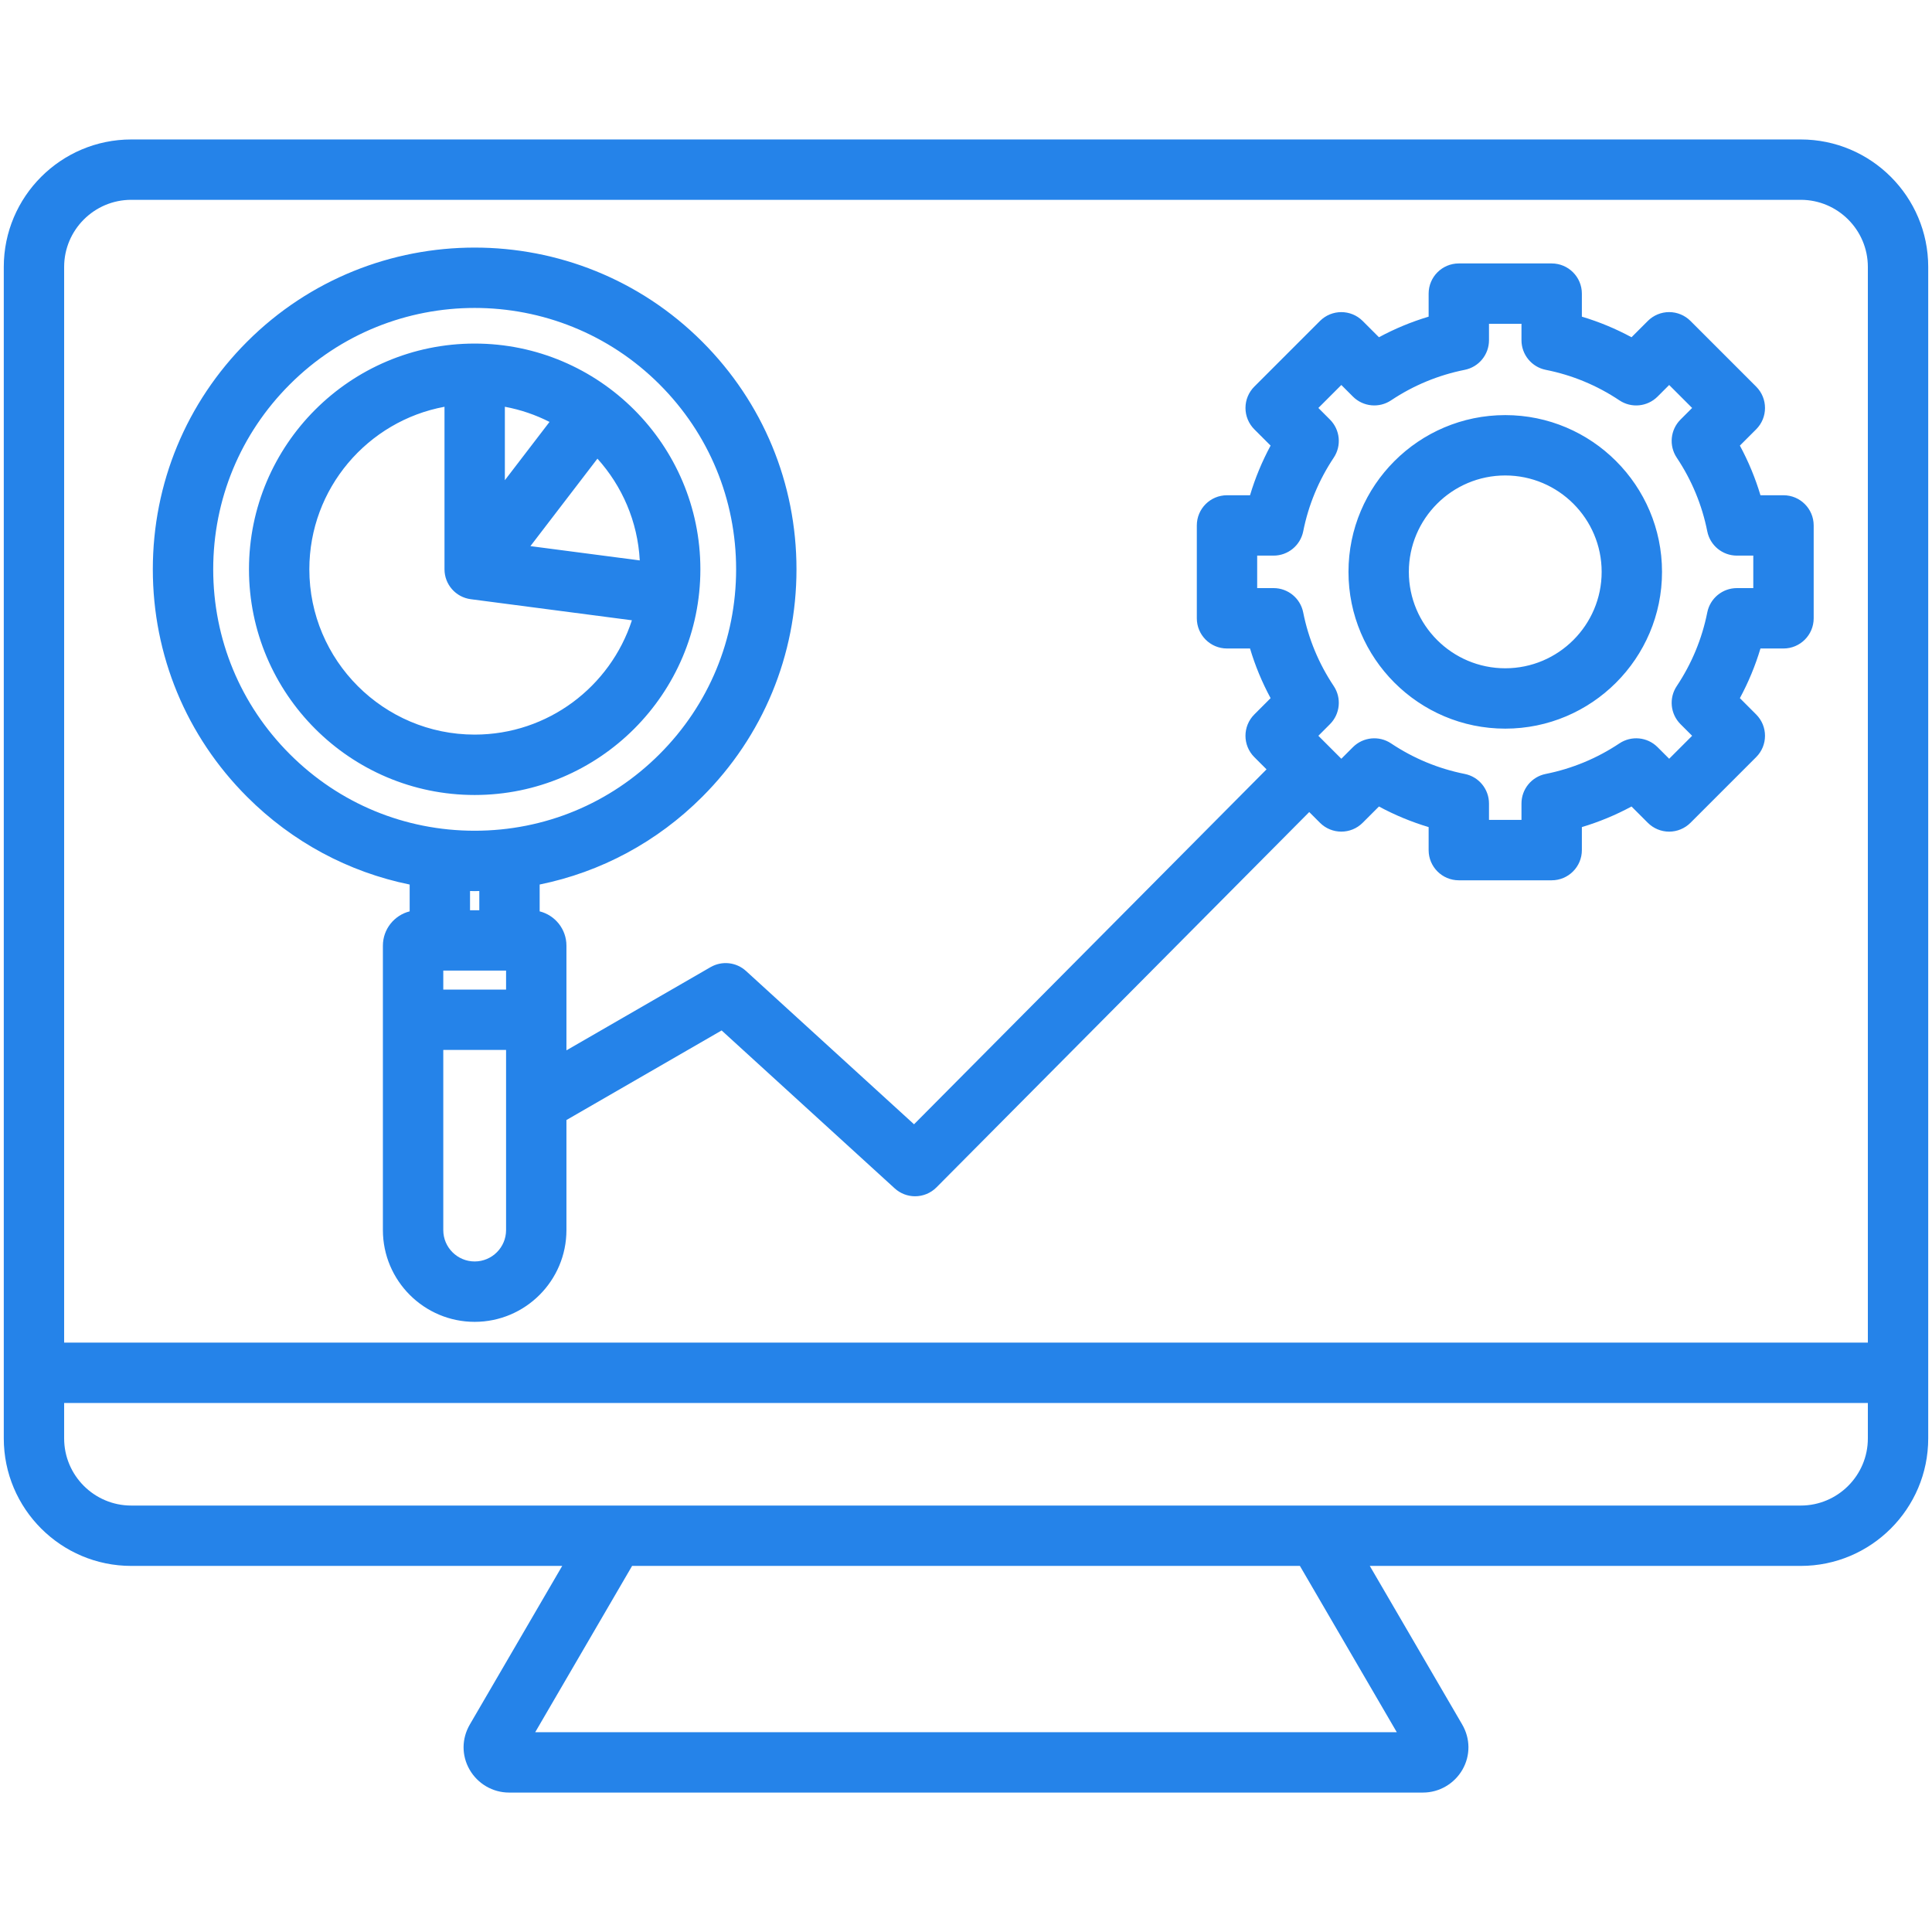 <svg width="70" height="70" viewBox="0 0 70 70" fill="none" xmlns="http://www.w3.org/2000/svg">
<path d="M65.244 5.053H4.756C2.209 5.053 0.137 7.125 0.137 9.672V52.117C0.137 54.664 2.209 56.736 4.756 56.736H20.37L17.024 62.48C16.724 62.994 16.72 63.606 17.014 64.117C17.308 64.63 17.855 64.948 18.442 64.948H51.558C52.145 64.948 52.692 64.63 52.987 64.118C53.28 63.607 53.277 62.995 52.977 62.48L49.63 56.736H65.244C67.791 56.736 69.863 54.664 69.863 52.117V9.672C69.863 7.125 67.791 5.053 65.244 5.053ZM4.756 7.24H65.244C66.585 7.24 67.676 8.331 67.676 9.672V48.645H2.324V9.672C2.324 8.331 3.415 7.24 4.756 7.24ZM50.608 62.761H19.392L22.902 56.736H47.098L50.608 62.761ZM65.244 54.549H4.756C3.415 54.549 2.324 53.458 2.324 52.117V50.833H67.676V52.117C67.676 53.458 66.585 54.549 65.244 54.549ZM54.538 26.4C57.67 26.4 60.218 23.852 60.218 20.72C60.218 17.588 57.67 15.04 54.538 15.04C51.406 15.04 48.858 17.588 48.858 20.72C48.858 23.852 51.406 26.4 54.538 26.4ZM54.538 17.227C56.464 17.227 58.031 18.794 58.031 20.72C58.031 22.646 56.464 24.213 54.538 24.213C52.612 24.213 51.045 22.646 51.045 20.72C51.045 18.794 52.612 17.227 54.538 17.227ZM14.843 32.049V33.02C14.287 33.16 13.873 33.663 13.873 34.263V44.568C13.873 46.401 15.365 47.893 17.198 47.893C19.032 47.893 20.523 46.401 20.523 44.568V40.581L26.146 37.335L32.417 43.057C32.627 43.248 32.891 43.343 33.154 43.343C33.436 43.343 33.717 43.235 33.931 43.02L47.436 29.422L47.825 29.811C48.253 30.238 48.945 30.238 49.372 29.811L49.962 29.221C50.536 29.531 51.138 29.78 51.762 29.967V30.801C51.762 31.405 52.251 31.895 52.855 31.895H56.22C56.824 31.895 57.314 31.405 57.314 30.801V29.967C57.938 29.78 58.539 29.531 59.113 29.221L59.703 29.811C59.908 30.016 60.186 30.132 60.476 30.132C60.766 30.132 61.045 30.016 61.25 29.811L63.629 27.432C64.056 27.005 64.056 26.313 63.629 25.886L63.039 25.295C63.349 24.721 63.598 24.12 63.785 23.496H64.619C65.223 23.496 65.713 23.006 65.713 22.402V19.038C65.713 18.434 65.223 17.944 64.619 17.944H63.785C63.598 17.32 63.349 16.719 63.039 16.145L63.629 15.555C64.056 15.128 64.056 14.435 63.629 14.008L61.25 11.629C61.045 11.424 60.767 11.308 60.476 11.308C60.186 11.308 59.908 11.424 59.703 11.629L59.113 12.219C58.539 11.909 57.938 11.66 57.314 11.473V10.639C57.314 10.035 56.824 9.545 56.22 9.545H52.855C52.251 9.545 51.762 10.035 51.762 10.639V11.473C51.138 11.66 50.536 11.909 49.962 12.219L49.372 11.629C48.945 11.202 48.253 11.202 47.825 11.629L45.446 14.008C45.241 14.213 45.126 14.491 45.126 14.781C45.126 15.071 45.241 15.349 45.446 15.555L46.036 16.145C45.727 16.719 45.477 17.32 45.291 17.944H44.456C43.852 17.944 43.363 18.434 43.363 19.038V22.402C43.363 23.006 43.852 23.496 44.456 23.496H45.291C45.477 24.12 45.726 24.721 46.036 25.295L45.446 25.886C45.019 26.313 45.019 27.005 45.446 27.432L45.889 27.875L33.117 40.735L27.029 35.18C26.677 34.859 26.158 34.803 25.745 35.041L20.523 38.056V34.263C20.523 33.663 20.11 33.16 19.553 33.02V32.048C21.77 31.596 23.807 30.507 25.443 28.871C27.646 26.669 28.858 23.741 28.858 20.626C28.858 17.511 27.645 14.583 25.443 12.38C20.897 7.834 13.499 7.834 8.953 12.38C6.75 14.583 5.537 17.511 5.537 20.626C5.537 23.741 6.75 26.669 8.953 28.871C10.589 30.508 12.627 31.596 14.843 32.049ZM45.55 21.308V20.131H46.145C46.666 20.131 47.115 19.763 47.218 19.251C47.408 18.295 47.781 17.397 48.324 16.582C48.613 16.149 48.556 15.571 48.187 15.202L47.767 14.781L48.599 13.949L49.02 14.37C49.389 14.738 49.967 14.795 50.4 14.506C51.214 13.963 52.112 13.591 53.069 13.4C53.581 13.298 53.949 12.849 53.949 12.327V11.732H55.126V12.327C55.126 12.848 55.495 13.298 56.006 13.4C56.963 13.59 57.861 13.962 58.675 14.506C59.109 14.796 59.687 14.738 60.056 14.37L60.477 13.949L61.309 14.781L60.888 15.202C60.519 15.571 60.462 16.149 60.752 16.583C61.295 17.396 61.667 18.294 61.858 19.252C61.96 19.763 62.409 20.131 62.931 20.131H63.525V21.308H62.931C62.409 21.308 61.96 21.677 61.858 22.189C61.667 23.145 61.295 24.043 60.752 24.858C60.462 25.291 60.519 25.869 60.888 26.238L61.309 26.659L60.477 27.491L60.056 27.07C59.687 26.701 59.109 26.645 58.675 26.934C57.861 27.477 56.963 27.849 56.006 28.041C55.495 28.142 55.126 28.591 55.126 29.113V29.707H53.949V29.113C53.949 28.592 53.581 28.142 53.069 28.041C52.112 27.85 51.215 27.478 50.4 26.934C49.967 26.645 49.389 26.702 49.02 27.07L48.599 27.491L47.767 26.659L48.187 26.238C48.556 25.869 48.613 25.291 48.324 24.857C47.781 24.044 47.408 23.146 47.217 22.188C47.115 21.677 46.666 21.308 46.145 21.308L45.55 21.308ZM18.336 35.167V35.854H16.061V35.167H18.336ZM17.198 45.705C16.571 45.705 16.061 45.195 16.061 44.568V38.041H18.336V44.568C18.336 45.195 17.826 45.705 17.198 45.705ZM17.366 32.98H17.03V32.283C17.087 32.283 17.142 32.287 17.198 32.287C17.255 32.287 17.31 32.283 17.366 32.283V32.98ZM10.5 13.928C14.193 10.234 20.203 10.234 23.897 13.928C25.686 15.717 26.671 18.096 26.671 20.626C26.671 23.156 25.686 25.535 23.897 27.324C22.108 29.114 19.729 30.099 17.198 30.099C14.668 30.099 12.289 29.114 10.5 27.324C8.71 25.535 7.725 23.156 7.725 20.626C7.725 18.096 8.71 15.717 10.5 13.928ZM17.198 28.804C21.707 28.804 25.376 25.135 25.376 20.626C25.376 16.117 21.707 12.448 17.198 12.448C12.689 12.448 9.021 16.117 9.021 20.626C9.021 25.135 12.689 28.804 17.198 28.804ZM23.18 20.305L19.218 19.787L21.646 16.618C22.537 17.606 23.105 18.891 23.18 20.305ZM18.292 14.738C18.864 14.844 19.407 15.031 19.91 15.287L18.292 17.399V14.738ZM16.105 14.738V20.626C16.105 21.175 16.512 21.639 17.056 21.71L22.895 22.474C22.115 24.875 19.857 26.616 17.198 26.616C13.895 26.616 11.208 23.929 11.208 20.626C11.208 17.697 13.322 15.253 16.105 14.738Z" fill="#2583E9"/>
</svg>
